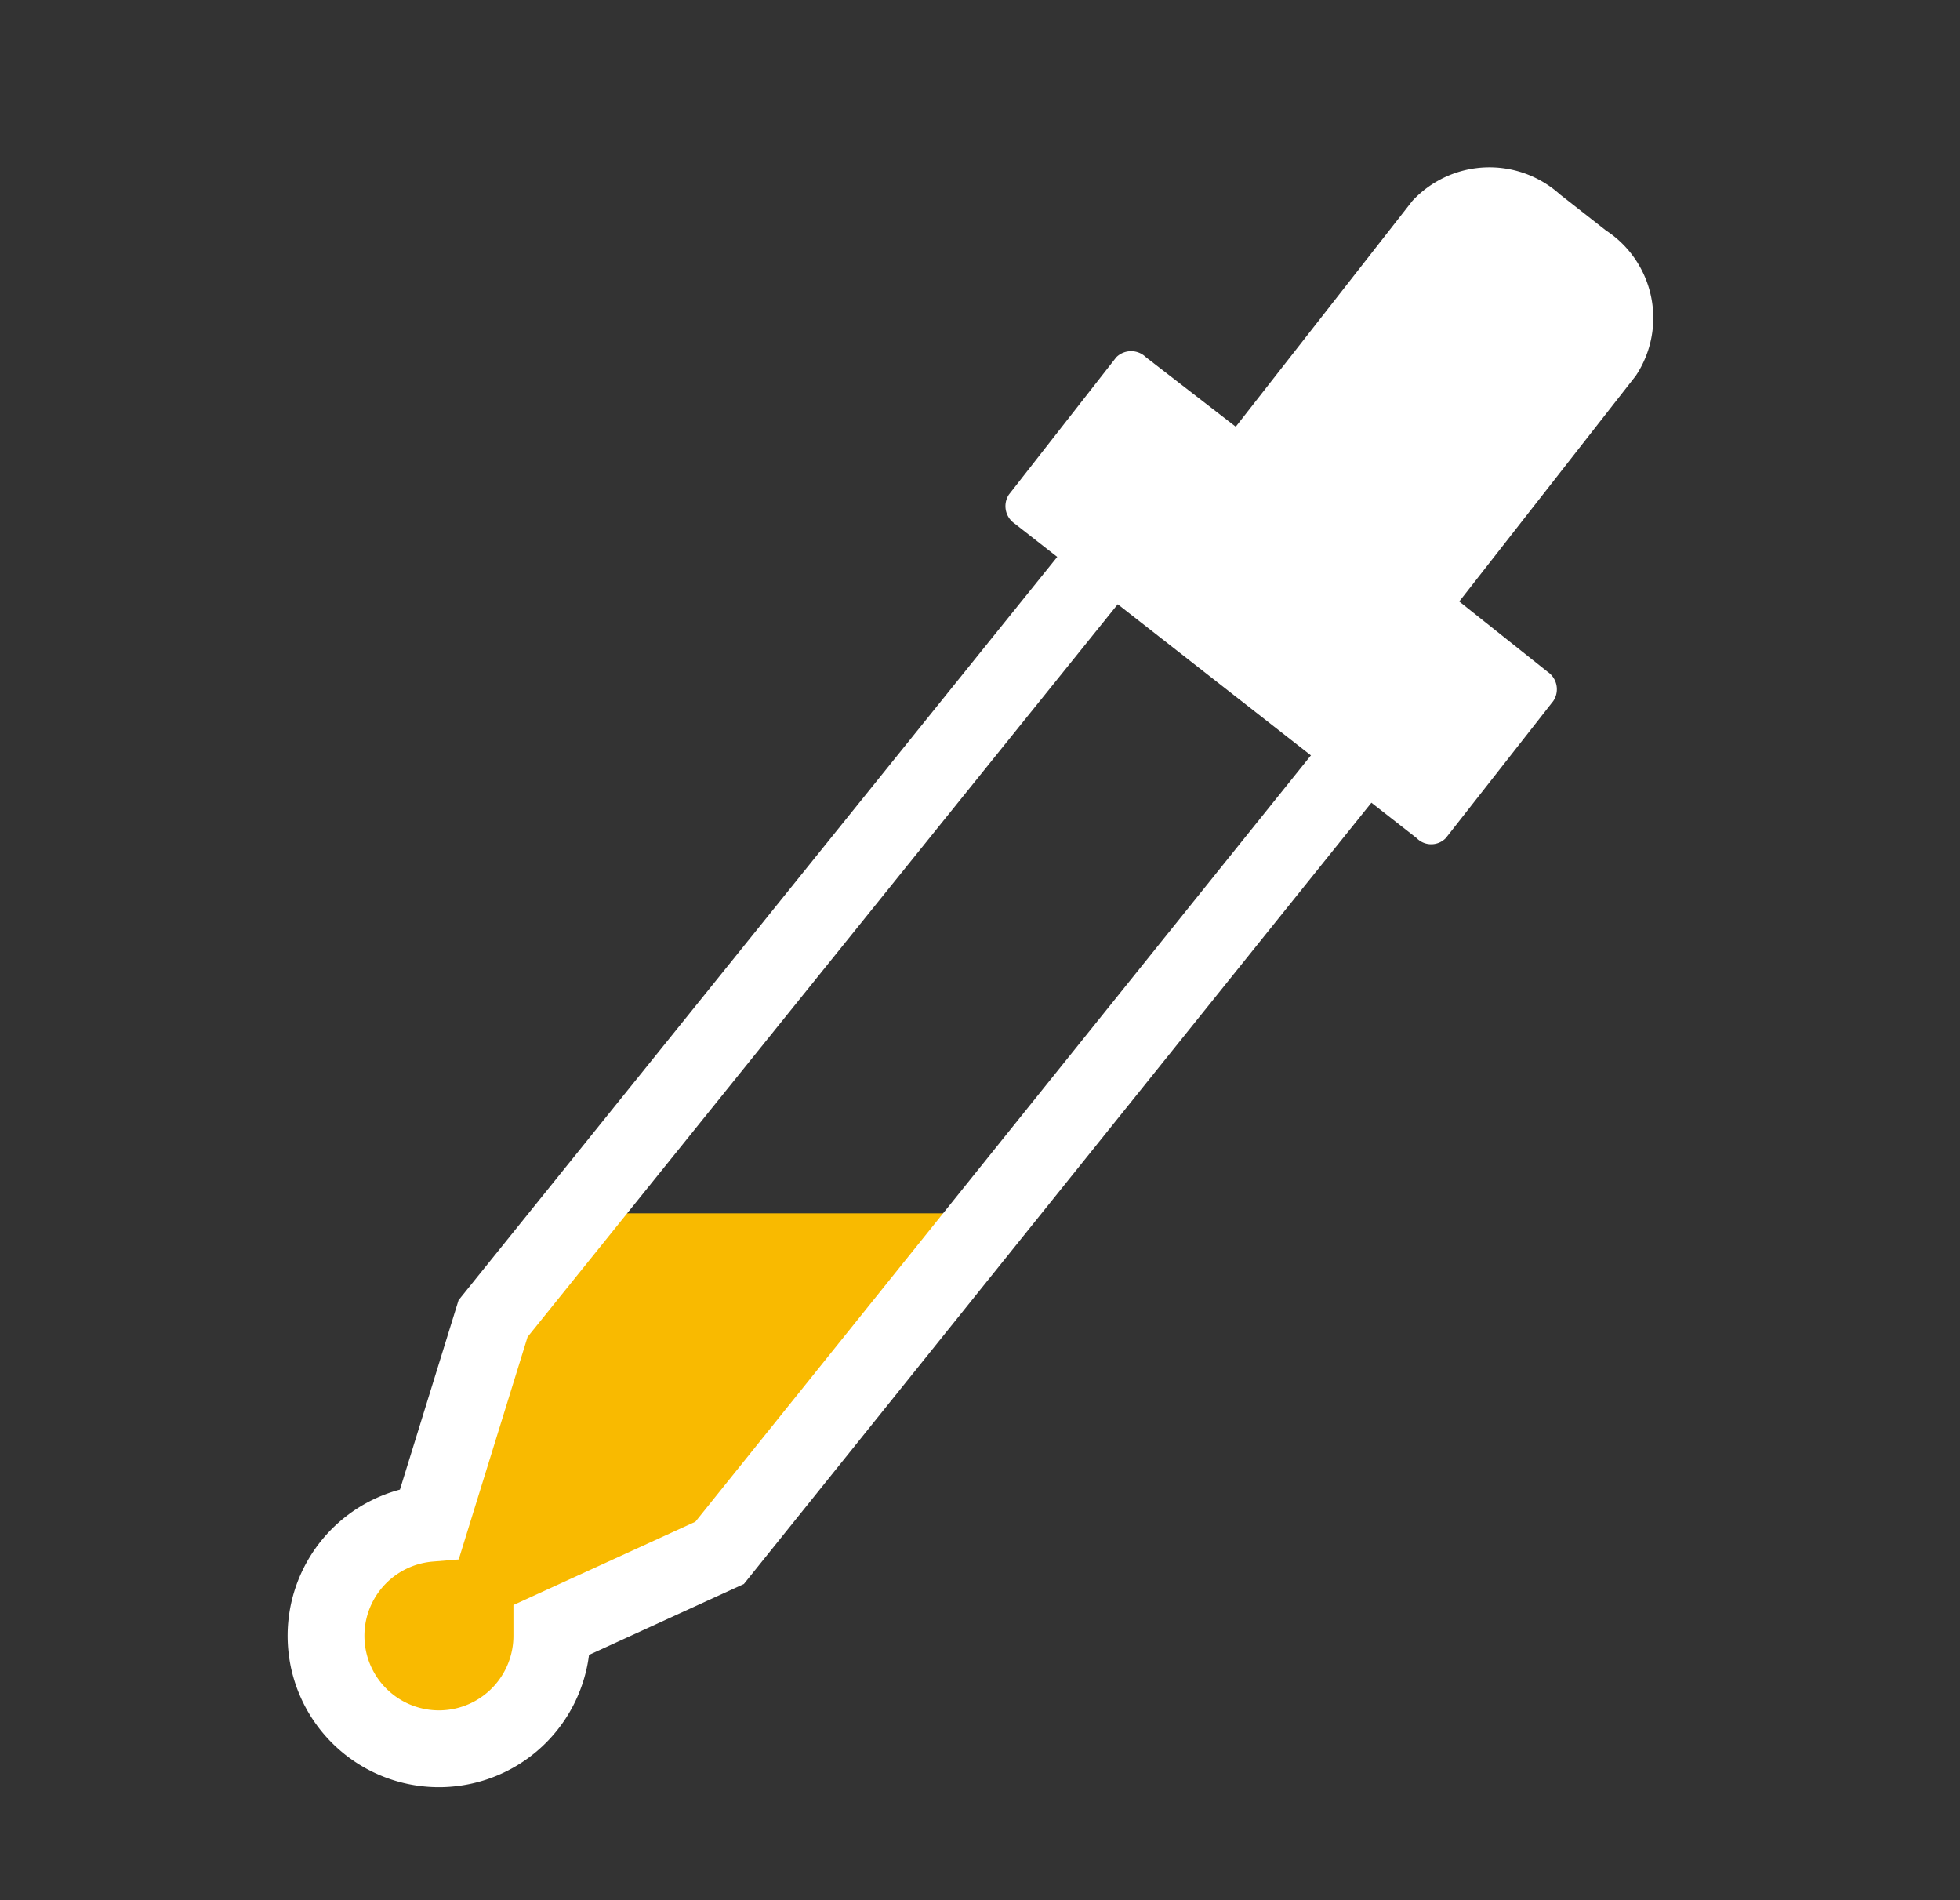 <svg xmlns="http://www.w3.org/2000/svg" viewBox="0 0 51.04 49.47"><rect x="0" y="0" width="51.04" height="49.47" fill="#333333" stroke="none"/><defs><style>.cls-1,.cls-4{fill:none;}.cls-2{fill:#fff;}.cls-3{fill:#f9ba00;}.cls-4{stroke:#fff;stroke-miterlimit:10;stroke-width:2px;}</style></defs><g id="Calque_2" data-name="Calque 2"><g id="Calque_1-2" data-name="Calque 1"><polyline class="cls-1" points="6.8 0 51.04 0 51.04 49.47 0 49.47 0 0 6.8 0"/><path class="cls-2" d="M40.3,17.49,38,15.66l4.6-5.88A2.72,2.72,0,0,0,41.82,6l-1.2-.94a2.74,2.74,0,0,0-3.84.17l-4.6,5.88L29.84,9.3a.55.55,0,0,0-.77,0l-2.8,3.58a.55.55,0,0,0,.15.75l10.47,8.19a.53.53,0,0,0,.76,0l2.8-3.57A.55.55,0,0,0,40.3,17.49Z"/><polygon class="cls-3" points="15.05 31.59 25.81 31.59 18.73 40.38 14.36 42.43 13.65 44.51 11.43 45.52 9.08 44.34 9.08 40.84 11.19 39.65 15.05 31.59"/><path class="cls-4" d="M30.62,12.26,12.84,34.33l-1.65,5.33a2.94,2.94,0,1,0,3.18,2.92s0-.1,0-.15l4.37-2L36.51,18.31"/></g></g></svg>